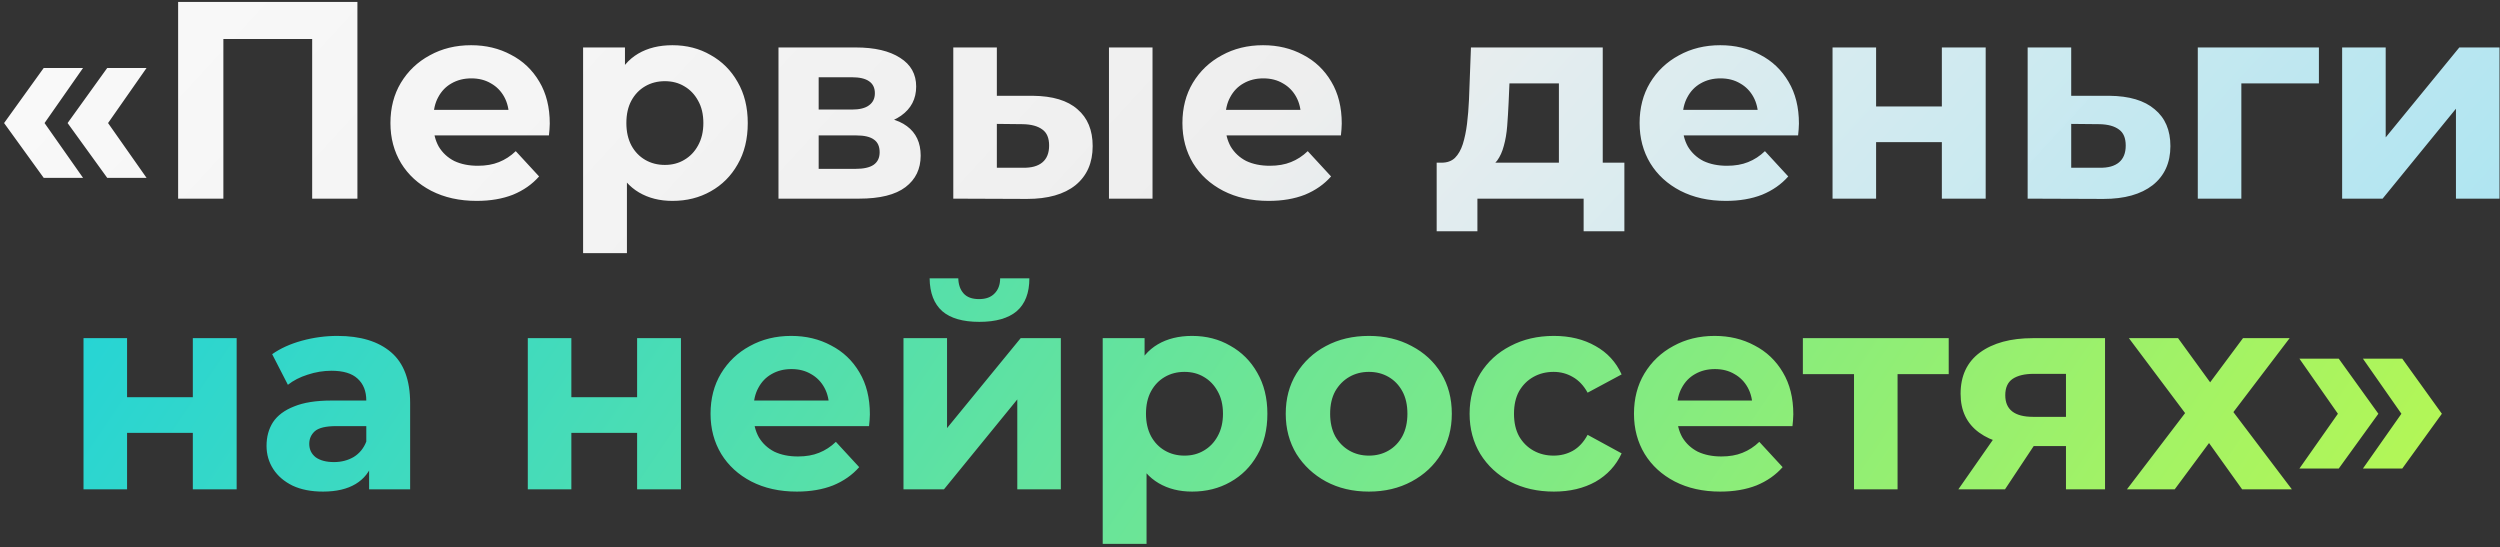 <?xml version="1.0" encoding="UTF-8"?> <svg xmlns="http://www.w3.org/2000/svg" width="516" height="113" viewBox="0 0 516 113" fill="none"><rect x="0" y="0" width="516" height="113" fill="#333333" stroke="none"/><path d="M9.021 36.708L0.843 25.398L9.021 14.03H17.141L9.195 25.398L17.141 36.708H9.021ZM22.129 36.708L13.951 25.398L22.129 14.03H30.249L22.303 25.398L30.249 36.708H22.129ZM36.766 41V0.4H73.77V41H64.432V5.91L66.578 8.056H43.958L46.104 5.91V41H36.766ZM98.392 41.464C94.835 41.464 91.703 40.768 88.996 39.376C86.328 37.984 84.259 36.089 82.79 33.692C81.321 31.256 80.586 28.491 80.586 25.398C80.586 22.266 81.301 19.501 82.732 17.104C84.201 14.668 86.193 12.773 88.706 11.42C91.219 10.028 94.061 9.332 97.232 9.332C100.287 9.332 103.032 9.989 105.468 11.304C107.943 12.58 109.895 14.436 111.326 16.872C112.757 19.269 113.472 22.15 113.472 25.514C113.472 25.862 113.453 26.268 113.414 26.732C113.375 27.157 113.337 27.563 113.298 27.95H87.952V22.672H108.542L105.062 24.238C105.062 22.614 104.733 21.203 104.076 20.004C103.419 18.805 102.51 17.877 101.35 17.22C100.19 16.524 98.837 16.176 97.29 16.176C95.743 16.176 94.371 16.524 93.172 17.22C92.012 17.877 91.103 18.825 90.446 20.062C89.789 21.261 89.46 22.691 89.46 24.354V25.746C89.46 27.447 89.827 28.955 90.562 30.27C91.335 31.546 92.399 32.532 93.752 33.228C95.144 33.885 96.768 34.214 98.624 34.214C100.287 34.214 101.737 33.963 102.974 33.46C104.25 32.957 105.41 32.203 106.454 31.198L111.268 36.418C109.837 38.042 108.039 39.299 105.874 40.188C103.709 41.039 101.215 41.464 98.392 41.464ZM138.794 41.464C136.164 41.464 133.864 40.884 131.892 39.724C129.92 38.564 128.373 36.805 127.252 34.446C126.169 32.049 125.628 29.033 125.628 25.398C125.628 21.725 126.15 18.709 127.194 16.35C128.238 13.991 129.746 12.232 131.718 11.072C133.69 9.912 136.048 9.332 138.794 9.332C141.732 9.332 144.362 10.009 146.682 11.362C149.04 12.677 150.896 14.533 152.25 16.93C153.642 19.327 154.338 22.15 154.338 25.398C154.338 28.685 153.642 31.527 152.25 33.924C150.896 36.321 149.04 38.177 146.682 39.492C144.362 40.807 141.732 41.464 138.794 41.464ZM120.35 52.252V9.796H128.992V16.176L128.818 25.456L129.398 34.678V52.252H120.35ZM137.228 34.04C138.736 34.04 140.07 33.692 141.23 32.996C142.428 32.3 143.376 31.314 144.072 30.038C144.806 28.723 145.174 27.177 145.174 25.398C145.174 23.581 144.806 22.034 144.072 20.758C143.376 19.482 142.428 18.496 141.23 17.8C140.07 17.104 138.736 16.756 137.228 16.756C135.72 16.756 134.366 17.104 133.168 17.8C131.969 18.496 131.022 19.482 130.326 20.758C129.63 22.034 129.282 23.581 129.282 25.398C129.282 27.177 129.63 28.723 130.326 30.038C131.022 31.314 131.969 32.3 133.168 32.996C134.366 33.692 135.72 34.04 137.228 34.04ZM160.679 41V9.796H176.629C180.534 9.796 183.589 10.511 185.793 11.942C187.997 13.334 189.099 15.306 189.099 17.858C189.099 20.41 188.055 22.421 185.967 23.89C183.918 25.321 181.192 26.036 177.789 26.036L178.717 23.948C182.506 23.948 185.329 24.644 187.185 26.036C189.08 27.428 190.027 29.458 190.027 32.126C190.027 34.871 188.983 37.037 186.895 38.622C184.807 40.207 181.617 41 177.325 41H160.679ZM168.973 34.852H176.571C178.234 34.852 179.471 34.581 180.283 34.04C181.134 33.46 181.559 32.59 181.559 31.43C181.559 30.231 181.172 29.361 180.399 28.82C179.626 28.24 178.408 27.95 176.745 27.95H168.973V34.852ZM168.973 22.614H175.817C177.402 22.614 178.582 22.324 179.355 21.744C180.167 21.164 180.573 20.333 180.573 19.25C180.573 18.129 180.167 17.297 179.355 16.756C178.582 16.215 177.402 15.944 175.817 15.944H168.973V22.614ZM228.891 41V9.796H237.881V41H228.891ZM213.173 19.772C217.272 19.811 220.346 20.739 222.395 22.556C224.483 24.335 225.527 26.867 225.527 30.154C225.527 33.595 224.348 36.283 221.989 38.216C219.631 40.111 216.286 41.058 211.955 41.058L196.759 41V9.796H205.749V19.772H213.173ZM211.143 34.62C212.883 34.659 214.217 34.291 215.145 33.518C216.073 32.745 216.537 31.585 216.537 30.038C216.537 28.491 216.073 27.389 215.145 26.732C214.217 26.036 212.883 25.669 211.143 25.63L205.749 25.572V34.62H211.143ZM261.857 41.464C258.3 41.464 255.168 40.768 252.461 39.376C249.793 37.984 247.724 36.089 246.255 33.692C244.786 31.256 244.051 28.491 244.051 25.398C244.051 22.266 244.766 19.501 246.197 17.104C247.666 14.668 249.658 12.773 252.171 11.42C254.684 10.028 257.526 9.332 260.697 9.332C263.752 9.332 266.497 9.989 268.933 11.304C271.408 12.58 273.36 14.436 274.791 16.872C276.222 19.269 276.937 22.15 276.937 25.514C276.937 25.862 276.918 26.268 276.879 26.732C276.84 27.157 276.802 27.563 276.763 27.95H251.417V22.672H272.007L268.527 24.238C268.527 22.614 268.198 21.203 267.541 20.004C266.884 18.805 265.975 17.877 264.815 17.22C263.655 16.524 262.302 16.176 260.755 16.176C259.208 16.176 257.836 16.524 256.637 17.22C255.477 17.877 254.568 18.825 253.911 20.062C253.254 21.261 252.925 22.691 252.925 24.354V25.746C252.925 27.447 253.292 28.955 254.027 30.27C254.8 31.546 255.864 32.532 257.217 33.228C258.609 33.885 260.233 34.214 262.089 34.214C263.752 34.214 265.202 33.963 266.439 33.46C267.715 32.957 268.875 32.203 269.919 31.198L274.733 36.418C273.302 38.042 271.504 39.299 269.339 40.188C267.174 41.039 264.68 41.464 261.857 41.464ZM321.758 36.94V17.22H311.55L311.376 21.222C311.299 22.885 311.202 24.47 311.086 25.978C310.97 27.486 310.738 28.859 310.39 30.096C310.081 31.295 309.617 32.319 308.998 33.17C308.38 33.982 307.548 34.543 306.504 34.852L297.572 33.576C298.694 33.576 299.602 33.247 300.298 32.59C300.994 31.894 301.536 30.947 301.922 29.748C302.309 28.511 302.599 27.119 302.792 25.572C302.986 23.987 303.121 22.324 303.198 20.584L303.604 9.796H330.806V36.94H321.758ZM296.528 47.728V33.576H335.272V47.728H326.862V41H304.938V47.728H296.528ZM356.22 41.464C352.663 41.464 349.531 40.768 346.824 39.376C344.156 37.984 342.088 36.089 340.618 33.692C339.149 31.256 338.414 28.491 338.414 25.398C338.414 22.266 339.13 19.501 340.56 17.104C342.03 14.668 344.021 12.773 346.534 11.42C349.048 10.028 351.89 9.332 355.06 9.332C358.115 9.332 360.86 9.989 363.296 11.304C365.771 12.58 367.724 14.436 369.154 16.872C370.585 19.269 371.3 22.15 371.3 25.514C371.3 25.862 371.281 26.268 371.242 26.732C371.204 27.157 371.165 27.563 371.126 27.95H345.78V22.672H366.37L362.89 24.238C362.89 22.614 362.562 21.203 361.904 20.004C361.247 18.805 360.338 17.877 359.178 17.22C358.018 16.524 356.665 16.176 355.118 16.176C353.572 16.176 352.199 16.524 351 17.22C349.84 17.877 348.932 18.825 348.274 20.062C347.617 21.261 347.288 22.691 347.288 24.354V25.746C347.288 27.447 347.656 28.955 348.39 30.27C349.164 31.546 350.227 32.532 351.58 33.228C352.972 33.885 354.596 34.214 356.452 34.214C358.115 34.214 359.565 33.963 360.802 33.46C362.078 32.957 363.238 32.203 364.282 31.198L369.096 36.418C367.666 38.042 365.868 39.299 363.702 40.188C361.537 41.039 359.043 41.464 356.22 41.464ZM378.236 41V9.796H387.226V21.976H400.798V9.796H409.846V41H400.798V29.342H387.226V41H378.236ZM435.385 19.772C439.484 19.811 442.597 20.739 444.723 22.556C446.889 24.335 447.971 26.867 447.971 30.154C447.971 33.595 446.753 36.283 444.317 38.216C441.881 40.111 438.498 41.058 434.167 41.058L418.507 41V9.796H427.497V19.772H435.385ZM433.355 34.62C435.095 34.659 436.429 34.291 437.357 33.518C438.285 32.745 438.749 31.585 438.749 30.038C438.749 28.491 438.285 27.389 437.357 26.732C436.429 26.036 435.095 25.669 433.355 25.63L427.497 25.572V34.62H433.355ZM453.624 41V9.796H478.622V17.22H460.584L462.614 15.248V41H453.624ZM483.417 41V9.796H492.407V28.356L507.603 9.796H515.897V41H506.907V22.44L491.769 41H483.417Z" fill="url(#paint0_linear_368_23)"></path><path d="M17.237 101V69.796H26.227V81.976H39.799V69.796H48.847V101H39.799V89.342H26.227V101H17.237ZM76.184 101V94.91L75.604 93.576V82.672C75.604 80.739 75.005 79.231 73.806 78.148C72.646 77.065 70.848 76.524 68.412 76.524C66.749 76.524 65.106 76.795 63.482 77.336C61.897 77.839 60.544 78.535 59.422 79.424L56.174 73.102C57.876 71.903 59.925 70.975 62.322 70.318C64.719 69.661 67.156 69.332 69.63 69.332C74.386 69.332 78.079 70.453 80.708 72.696C83.338 74.939 84.652 78.438 84.652 83.194V101H76.184ZM66.672 101.464C64.236 101.464 62.148 101.058 60.408 100.246C58.668 99.395 57.334 98.255 56.406 96.824C55.478 95.393 55.014 93.789 55.014 92.01C55.014 90.154 55.459 88.53 56.348 87.138C57.276 85.746 58.726 84.663 60.698 83.89C62.67 83.078 65.242 82.672 68.412 82.672H76.706V87.95H69.398C67.272 87.95 65.802 88.298 64.99 88.994C64.217 89.69 63.83 90.56 63.83 91.604C63.83 92.764 64.275 93.692 65.164 94.388C66.092 95.045 67.349 95.374 68.934 95.374C70.442 95.374 71.796 95.026 72.994 94.33C74.193 93.595 75.063 92.532 75.604 91.14L76.996 95.316C76.339 97.327 75.14 98.854 73.4 99.898C71.66 100.942 69.418 101.464 66.672 101.464ZM108.938 101V69.796H117.928V81.976H131.5V69.796H140.548V101H131.5V89.342H117.928V101H108.938ZM164.463 101.464C160.906 101.464 157.774 100.768 155.067 99.376C152.399 97.984 150.331 96.089 148.861 93.692C147.392 91.256 146.657 88.491 146.657 85.398C146.657 82.266 147.373 79.501 148.803 77.104C150.273 74.668 152.264 72.773 154.777 71.42C157.291 70.028 160.133 69.332 163.303 69.332C166.358 69.332 169.103 69.989 171.539 71.304C174.014 72.58 175.967 74.436 177.397 76.872C178.828 79.269 179.543 82.15 179.543 85.514C179.543 85.862 179.524 86.268 179.485 86.732C179.447 87.157 179.408 87.563 179.369 87.95H154.023V82.672H174.613L171.133 84.238C171.133 82.614 170.805 81.203 170.147 80.004C169.49 78.805 168.581 77.877 167.421 77.22C166.261 76.524 164.908 76.176 163.361 76.176C161.815 76.176 160.442 76.524 159.243 77.22C158.083 77.877 157.175 78.825 156.517 80.062C155.86 81.261 155.531 82.691 155.531 84.354V85.746C155.531 87.447 155.899 88.955 156.633 90.27C157.407 91.546 158.47 92.532 159.823 93.228C161.215 93.885 162.839 94.214 164.695 94.214C166.358 94.214 167.808 93.963 169.045 93.46C170.321 92.957 171.481 92.203 172.525 91.198L177.339 96.418C175.909 98.042 174.111 99.299 171.945 100.188C169.78 101.039 167.286 101.464 164.463 101.464ZM186.479 101V69.796H195.469V88.356L210.665 69.796H218.959V101H209.969V82.44L194.831 101H186.479ZM202.139 66.432C198.736 66.432 196.184 65.697 194.483 64.228C192.782 62.72 191.912 60.458 191.873 57.442H197.789C197.828 58.757 198.195 59.801 198.891 60.574C199.587 61.347 200.65 61.734 202.081 61.734C203.473 61.734 204.536 61.347 205.271 60.574C206.044 59.801 206.431 58.757 206.431 57.442H212.463C212.463 60.458 211.593 62.72 209.853 64.228C208.113 65.697 205.542 66.432 202.139 66.432ZM246.043 101.464C243.413 101.464 241.113 100.884 239.141 99.724C237.169 98.564 235.622 96.805 234.501 94.446C233.418 92.049 232.877 89.033 232.877 85.398C232.877 81.725 233.399 78.709 234.443 76.35C235.487 73.991 236.995 72.232 238.967 71.072C240.939 69.912 243.297 69.332 246.043 69.332C248.981 69.332 251.611 70.009 253.931 71.362C256.289 72.677 258.145 74.533 259.499 76.93C260.891 79.327 261.587 82.15 261.587 85.398C261.587 88.685 260.891 91.527 259.499 93.924C258.145 96.321 256.289 98.177 253.931 99.492C251.611 100.807 248.981 101.464 246.043 101.464ZM227.599 112.252V69.796H236.241V76.176L236.067 85.456L236.647 94.678V112.252H227.599ZM244.477 94.04C245.985 94.04 247.319 93.692 248.479 92.996C249.677 92.3 250.625 91.314 251.321 90.038C252.055 88.723 252.423 87.177 252.423 85.398C252.423 83.581 252.055 82.034 251.321 80.758C250.625 79.482 249.677 78.496 248.479 77.8C247.319 77.104 245.985 76.756 244.477 76.756C242.969 76.756 241.615 77.104 240.417 77.8C239.218 78.496 238.271 79.482 237.575 80.758C236.879 82.034 236.531 83.581 236.531 85.398C236.531 87.177 236.879 88.723 237.575 90.038C238.271 91.314 239.218 92.3 240.417 92.996C241.615 93.692 242.969 94.04 244.477 94.04ZM282.544 101.464C279.219 101.464 276.261 100.768 273.67 99.376C271.118 97.984 269.088 96.089 267.58 93.692C266.111 91.256 265.376 88.491 265.376 85.398C265.376 82.266 266.111 79.501 267.58 77.104C269.088 74.668 271.118 72.773 273.67 71.42C276.261 70.028 279.219 69.332 282.544 69.332C285.831 69.332 288.769 70.028 291.36 71.42C293.951 72.773 295.981 74.649 297.45 77.046C298.919 79.443 299.654 82.227 299.654 85.398C299.654 88.491 298.919 91.256 297.45 93.692C295.981 96.089 293.951 97.984 291.36 99.376C288.769 100.768 285.831 101.464 282.544 101.464ZM282.544 94.04C284.052 94.04 285.405 93.692 286.604 92.996C287.803 92.3 288.75 91.314 289.446 90.038C290.142 88.723 290.49 87.177 290.49 85.398C290.49 83.581 290.142 82.034 289.446 80.758C288.75 79.482 287.803 78.496 286.604 77.8C285.405 77.104 284.052 76.756 282.544 76.756C281.036 76.756 279.683 77.104 278.484 77.8C277.285 78.496 276.319 79.482 275.584 80.758C274.888 82.034 274.54 83.581 274.54 85.398C274.54 87.177 274.888 88.723 275.584 90.038C276.319 91.314 277.285 92.3 278.484 92.996C279.683 93.692 281.036 94.04 282.544 94.04ZM320.725 101.464C317.361 101.464 314.365 100.787 311.735 99.434C309.106 98.042 307.037 96.128 305.529 93.692C304.06 91.256 303.325 88.491 303.325 85.398C303.325 82.266 304.06 79.501 305.529 77.104C307.037 74.668 309.106 72.773 311.735 71.42C314.365 70.028 317.361 69.332 320.725 69.332C324.012 69.332 326.873 70.028 329.309 71.42C331.745 72.773 333.543 74.726 334.703 77.278L327.685 81.048C326.873 79.579 325.849 78.496 324.611 77.8C323.413 77.104 322.098 76.756 320.667 76.756C319.121 76.756 317.729 77.104 316.491 77.8C315.254 78.496 314.268 79.482 313.533 80.758C312.837 82.034 312.489 83.581 312.489 85.398C312.489 87.215 312.837 88.762 313.533 90.038C314.268 91.314 315.254 92.3 316.491 92.996C317.729 93.692 319.121 94.04 320.667 94.04C322.098 94.04 323.413 93.711 324.611 93.054C325.849 92.358 326.873 91.256 327.685 89.748L334.703 93.576C333.543 96.089 331.745 98.042 329.309 99.434C326.873 100.787 324.012 101.464 320.725 101.464ZM355.059 101.464C351.502 101.464 348.37 100.768 345.663 99.376C342.995 97.984 340.926 96.089 339.457 93.692C337.988 91.256 337.253 88.491 337.253 85.398C337.253 82.266 337.968 79.501 339.399 77.104C340.868 74.668 342.86 72.773 345.373 71.42C347.886 70.028 350.728 69.332 353.899 69.332C356.954 69.332 359.699 69.989 362.135 71.304C364.61 72.58 366.562 74.436 367.993 76.872C369.424 79.269 370.139 82.15 370.139 85.514C370.139 85.862 370.12 86.268 370.081 86.732C370.042 87.157 370.004 87.563 369.965 87.95H344.619V82.672H365.209L361.729 84.238C361.729 82.614 361.4 81.203 360.743 80.004C360.086 78.805 359.177 77.877 358.017 77.22C356.857 76.524 355.504 76.176 353.957 76.176C352.41 76.176 351.038 76.524 349.839 77.22C348.679 77.877 347.77 78.825 347.113 80.062C346.456 81.261 346.127 82.691 346.127 84.354V85.746C346.127 87.447 346.494 88.955 347.229 90.27C348.002 91.546 349.066 92.532 350.419 93.228C351.811 93.885 353.435 94.214 355.291 94.214C356.954 94.214 358.404 93.963 359.641 93.46C360.917 92.957 362.077 92.203 363.121 91.198L367.935 96.418C366.504 98.042 364.706 99.299 362.541 100.188C360.376 101.039 357.882 101.464 355.059 101.464ZM382.668 101V75.132L384.698 77.22H372.112V69.796H402.214V77.22H389.628L391.658 75.132V101H382.668ZM426.416 101V90.618L427.692 92.068H419.05C414.565 92.068 411.046 91.14 408.494 89.284C405.942 87.428 404.666 84.76 404.666 81.28C404.666 77.568 406 74.726 408.668 72.754C411.375 70.782 415.01 69.796 419.572 69.796H434.478V101H426.416ZM404.202 101L412.496 89.11H421.718L413.83 101H404.202ZM426.416 87.834V74.842L427.692 77.162H419.746C417.89 77.162 416.44 77.51 415.396 78.206C414.391 78.902 413.888 80.023 413.888 81.57C413.888 84.547 415.802 86.036 419.63 86.036H427.692L426.416 87.834ZM438.998 101L452.976 82.672L452.802 87.66L439.404 69.796H449.554L458.022 81.454L454.194 81.57L462.952 69.796H472.58L459.124 87.486V82.614L473.044 101H462.778L453.904 88.588L457.674 89.11L448.858 101H438.998ZM482.718 96.708H474.598L482.544 85.398L474.598 74.03H482.718L490.896 85.398L482.718 96.708ZM495.826 96.708H487.706L495.652 85.398L487.706 74.03H495.826L504.004 85.398L495.826 96.708Z" fill="url(#paint1_linear_368_23)"></path><defs><linearGradient id="paint0_linear_368_23" x1="-21.26" y1="-120.253" x2="720.445" y2="561.041" gradientUnits="userSpaceOnUse"><stop stop-color="white"></stop><stop offset="0.305" stop-color="white" stop-opacity="0.917"></stop><stop offset="1" stop-color="#00CCF9"></stop></linearGradient><linearGradient id="paint1_linear_368_23" x1="-21.26" y1="-120.253" x2="524.965" y2="248.855" gradientUnits="userSpaceOnUse"><stop offset="0.036" stop-color="#00CBF7"></stop><stop offset="1" stop-color="#D7FF36"></stop></linearGradient></defs></svg> 